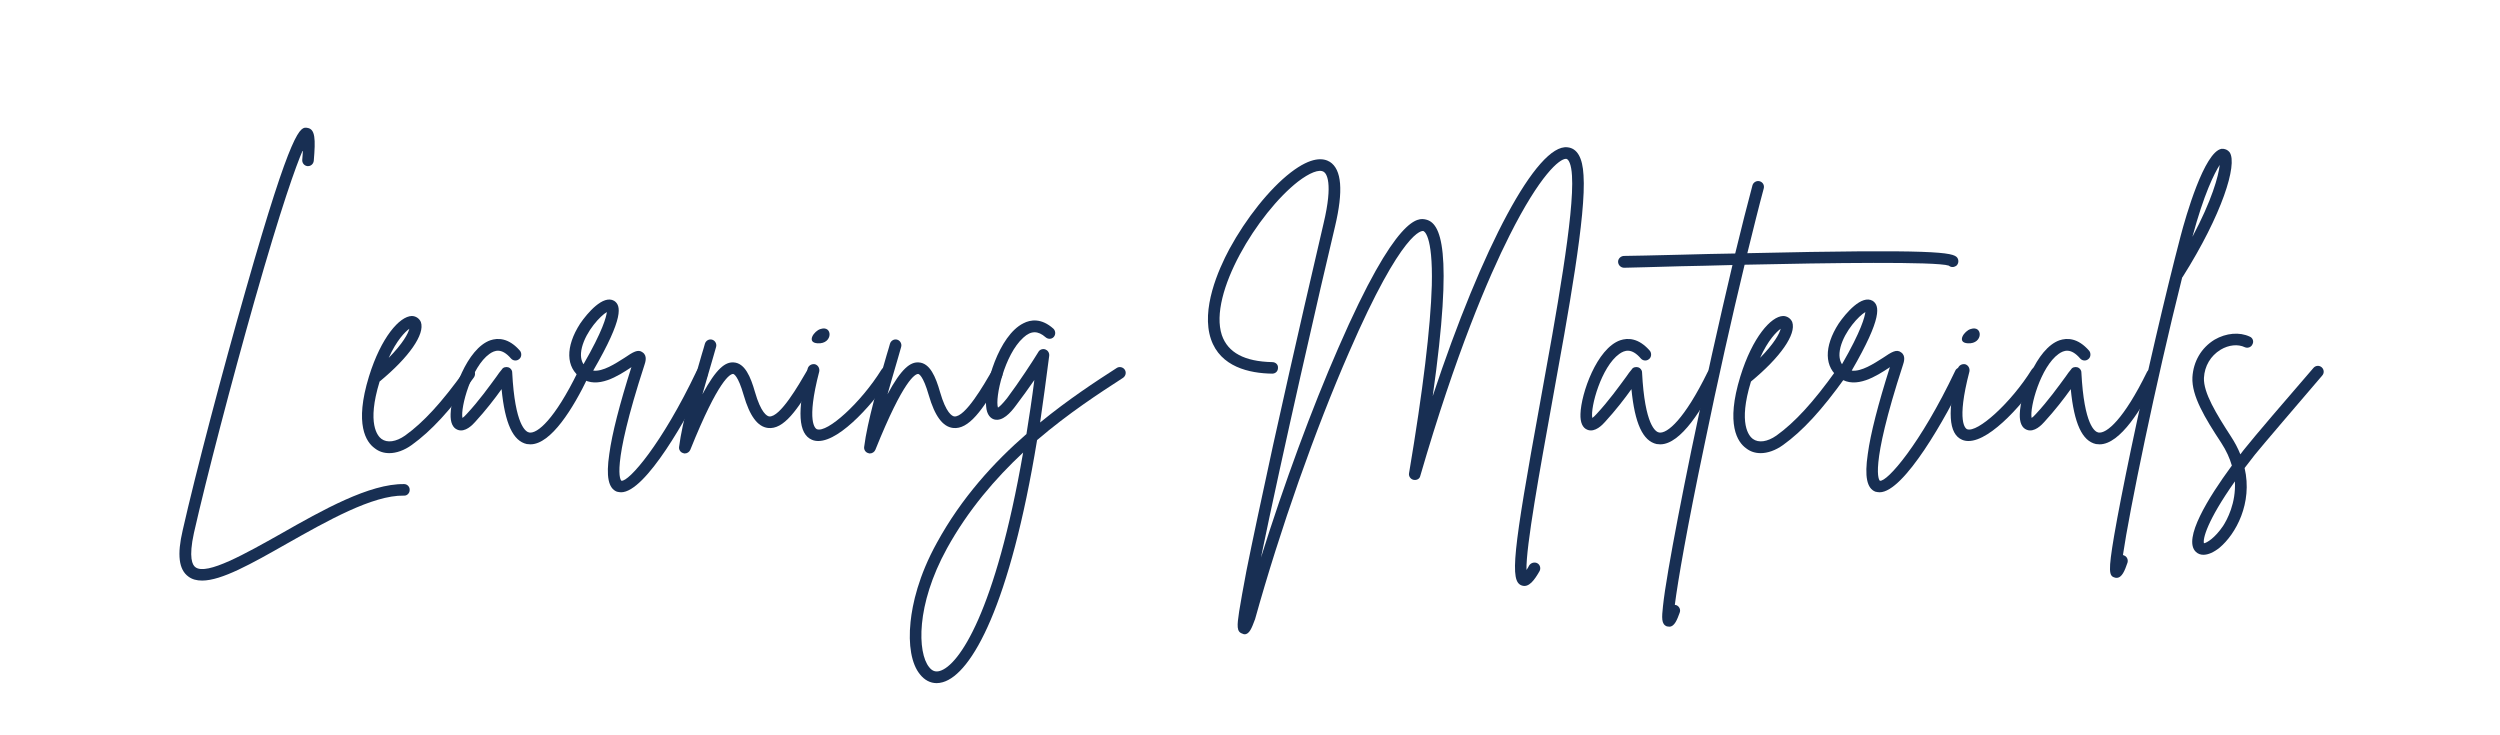 <?xml version="1.0" encoding="UTF-8"?> <svg xmlns="http://www.w3.org/2000/svg" xmlns:xlink="http://www.w3.org/1999/xlink" width="1275pt" height="375pt" viewBox="0 0 1275 375" version="1.2"><defs><g><symbol overflow="visible" id="glyph0-0"><path style="stroke:none;" d="M 122.246 24.141 C 104.605 23.832 80.465 37.449 59.266 49.516 C 41.625 59.422 21.508 70.871 15.785 66.539 C 14.234 65.457 12.227 61.742 15.012 49.055 C 21.355 21.043 34.352 -28.629 45.805 -69.016 C 59.73 -117.914 67.004 -138.031 70.562 -146.23 C 70.562 -144.992 70.406 -143.293 70.254 -141.281 C 70.098 -139.578 71.336 -138.184 72.883 -138.031 C 74.586 -137.875 75.977 -139.113 76.133 -140.816 C 77.062 -151.801 76.906 -156.91 72.883 -157.527 C 69.324 -158.145 65.301 -158.766 41.473 -75.051 C 29.555 -33.426 15.938 18.258 9.285 47.66 C 6.344 60.195 7.273 67.777 12.227 71.336 C 14.082 72.73 16.402 73.348 19.188 73.348 C 29.09 73.348 44.258 64.836 62.207 54.625 C 82.785 43.02 106.152 29.711 122.09 30.02 C 123.641 30.176 125.031 28.781 125.031 27.234 C 125.188 25.531 123.793 24.141 122.246 24.141 Z M 122.246 24.141 "></path></symbol><symbol overflow="visible" id="glyph0-1"><path style="stroke:none;" d="M 52.305 -34.508 C 50.91 -35.438 49.055 -35.125 48.125 -33.734 C 36.52 -17.484 27.078 -7.273 17.797 -0.617 C 13.152 2.629 8.664 3.25 5.727 1.082 C 3.867 -0.309 -1.855 -6.5 4.797 -28.164 C 19.809 -40.543 28.008 -52.305 25.844 -58.492 C 25.066 -60.348 23.211 -61.586 21.199 -61.586 C 15.012 -61.434 5.57 -50.754 -0.617 -30.793 C -8.203 -6.191 -2.012 2.785 2.32 5.879 C 4.488 7.582 6.965 8.355 9.75 8.355 C 13.309 8.355 17.332 6.965 21.199 4.18 C 31.102 -2.941 40.852 -13.461 52.922 -30.328 C 53.852 -31.723 53.539 -33.578 52.305 -34.508 Z M 19.961 -55.09 C 19.344 -52.613 16.711 -47.66 9.438 -40.234 C 13.461 -49.207 17.797 -53.539 19.961 -55.09 Z M 19.961 -55.09 "></path></symbol><symbol overflow="visible" id="glyph0-2"><path style="stroke:none;" d="M 64.684 -34.352 C 63.289 -34.973 61.434 -34.352 60.812 -32.961 C 49.055 -8.977 40.234 -1.395 36.055 -2.168 C 34.352 -2.477 28.781 -5.727 27.391 -32.805 C 27.391 -34.043 26.461 -35.125 25.379 -35.438 C 24.141 -35.746 22.746 -35.438 22.129 -34.352 C 21.199 -33.27 20.27 -32.031 19.344 -30.641 C 15.473 -25.379 10.367 -18.258 4.18 -11.605 C 3.25 -10.523 2.477 -9.902 2.012 -9.594 C 0.93 -15.012 6.652 -35.746 15.785 -42.246 C 18.414 -44.102 21.973 -45.496 26.77 -39.922 C 27.855 -38.684 29.711 -38.531 30.949 -39.613 C 32.188 -40.543 32.34 -42.555 31.414 -43.793 C 25.531 -50.602 19.961 -50.445 16.246 -49.207 C 4.332 -45.031 -3.715 -22.129 -4.023 -11.605 C -4.18 -7.273 -2.941 -4.488 -0.465 -3.559 C 3.406 -2.012 7.273 -6.191 8.512 -7.582 C 13.773 -13.309 18.57 -19.496 21.973 -24.293 C 23.676 -6.652 27.855 2.168 34.816 3.715 C 35.438 3.715 36.055 3.867 36.676 3.867 C 47.195 3.867 58.492 -14.547 66.074 -30.328 C 66.848 -31.875 66.23 -33.578 64.684 -34.352 Z M 64.684 -34.352 "></path></symbol><symbol overflow="visible" id="glyph0-3"><path style="stroke:none;" d="M 67.934 -34.973 C 66.383 -35.746 64.527 -35.125 63.91 -33.578 C 46.113 3.867 29.246 23.055 25.531 22.438 C 25.223 22.281 19.809 17.023 37.293 -36.676 C 37.758 -38.066 38.84 -41.316 36.363 -43.02 C 34.043 -44.875 31.414 -43.172 27.078 -40.234 C 22.438 -37.293 16.094 -33.113 11.141 -33.734 C 26.926 -60.969 25.379 -67.004 21.82 -69.324 C 16.246 -72.574 8.203 -63.133 4.488 -57.719 C -3.094 -45.957 -2.941 -35.281 5.105 -29.863 C 13.309 -24.141 23.984 -31.102 30.328 -35.281 C 30.484 -35.438 30.484 -35.438 30.641 -35.59 C 24.605 -16.559 20.734 -1.547 19.344 8.82 C 17.641 20.27 18.879 26.305 23.211 28.008 C 23.984 28.164 24.605 28.316 25.379 28.316 C 37.758 28.316 59.266 -9.75 69.324 -30.949 C 69.945 -32.496 69.324 -34.352 67.934 -34.973 Z M 5.414 -45.648 C 7.582 -54.004 14.855 -61.742 18.105 -63.598 C 17.797 -61.125 16.094 -54.16 6.191 -36.984 C 5.105 -38.684 4.332 -41.316 5.414 -45.648 Z M 5.414 -45.648 "></path></symbol><symbol overflow="visible" id="glyph0-4"><path style="stroke:none;" d="M 62.207 -34.508 C 60.812 -35.281 58.957 -34.816 58.184 -33.27 C 54.469 -26.926 44.719 -9.75 39.148 -10.367 C 38.066 -10.523 34.973 -12.07 31.875 -22.902 C 29.711 -30.484 26.77 -37.602 21.043 -37.91 C 16.867 -38.223 12.227 -34.973 5.105 -21.664 C 6.965 -28.316 8.977 -34.973 10.523 -40.387 C 11.141 -42.398 11.605 -44.102 12.07 -45.805 C 12.535 -47.352 11.605 -49.055 10.059 -49.516 C 8.512 -49.98 6.809 -49.055 6.344 -47.352 C 5.879 -45.805 5.414 -43.945 4.797 -42.09 C 0.773 -28.316 -5.262 -7.426 -6.809 5.262 C -6.965 6.652 -6.035 8.047 -4.641 8.355 C -4.332 8.512 -4.18 8.512 -3.867 8.512 C -2.629 8.512 -1.547 7.738 -1.082 6.652 C 13.461 -29.555 19.344 -32.031 20.734 -32.031 C 21.043 -32.031 23.211 -31.414 26.152 -21.199 C 29.246 -10.523 33.27 -5.105 38.531 -4.488 C 46.422 -3.559 53.539 -13.309 63.289 -30.328 C 64.219 -31.875 63.598 -33.578 62.207 -34.508 Z M 62.207 -34.508 "></path></symbol><symbol overflow="visible" id="glyph0-5"><path style="stroke:none;" d="M 45.184 -35.125 C 43.793 -36.055 42.09 -35.59 41.16 -34.199 C 30.793 -17.484 13.461 -1.703 8.203 -3.867 C 7.582 -4.18 2.629 -7.117 9.438 -33.27 C 9.75 -34.973 8.82 -36.52 7.273 -36.984 C 5.57 -37.293 4.023 -36.363 3.559 -34.816 C -2.012 -13 -1.238 -1.395 5.727 1.547 C 6.809 2.012 7.891 2.168 8.977 2.168 C 20.582 2.168 38.375 -18.57 46.27 -31.102 C 47.043 -32.496 46.578 -34.352 45.184 -35.125 Z M 8.664 -47.66 C 16.559 -47.195 16.402 -57.102 10.059 -54.934 C 6.809 -54.004 2.629 -47.969 8.664 -47.66 Z M 8.664 -47.66 "></path></symbol><symbol overflow="visible" id="glyph0-6"><path style="stroke:none;" d="M 70.871 -34.199 C 69.945 -35.59 68.086 -35.898 66.848 -35.125 C 56.016 -28.164 42.09 -19.035 27.699 -7.273 C 29.246 -17.949 30.793 -29.246 32.34 -41.316 C 32.496 -42.863 31.566 -44.102 30.328 -44.566 C 28.938 -45.031 27.391 -44.41 26.77 -43.172 C 24.141 -38.84 16.867 -27.699 10.832 -19.652 C 8.355 -16.559 6.965 -15.32 6.191 -14.855 C 4.641 -19.809 9.438 -41.934 19.188 -50.602 C 23.055 -54.16 26.617 -54.16 30.484 -50.754 C 31.723 -49.672 33.578 -49.672 34.664 -50.91 C 35.746 -52.148 35.59 -54.004 34.508 -55.09 C 28.316 -60.66 22.746 -59.73 19.188 -57.875 C 6.652 -51.684 -0.93 -25.996 0.156 -15.629 C 0.465 -10.988 2.629 -9.285 4.332 -8.82 C 8.512 -7.738 12.535 -12.07 15.473 -16.094 C 18.57 -20.117 21.82 -24.758 24.758 -28.938 C 23.52 -19.188 22.129 -10.059 20.734 -1.395 C 4.18 13 -12.379 31.102 -24.914 54.004 C -34.352 71.027 -37.449 85.418 -38.375 94.395 C -39.613 106.152 -37.91 115.902 -33.578 121.164 C -31.258 124.102 -28.316 125.652 -25.066 125.652 C -24.141 125.652 -23.055 125.496 -21.973 125.188 C -7.117 121.008 12.379 85.727 26.152 1.703 C 42.246 -12.07 58.027 -22.281 69.945 -30.02 C 71.336 -30.949 71.801 -32.805 70.871 -34.199 Z M -23.52 119.461 C -25.688 120.078 -27.391 119.461 -28.938 117.449 C -34.816 110.176 -35.746 85.883 -19.809 56.945 C -8.977 37.293 4.953 21.199 19.035 8.047 C 4.953 89.133 -13.617 116.676 -23.52 119.461 Z M -23.52 119.461 "></path></symbol><symbol overflow="visible" id="glyph0-7"><path style="stroke:none;" d="M 193.582 -133.387 C 193.117 -142.363 190.332 -147.16 185.383 -147.625 C 169.906 -149.48 141.898 -96.867 116.676 -20.734 C 127.352 -96.402 120.699 -109.094 113.117 -110.797 C 109.402 -111.57 98.414 -114.043 68.551 -45.34 C 54.934 -14.234 40.852 24.141 29.09 61.586 C 39.461 10.988 60.039 -78.918 66.848 -107.234 C 71.18 -125.496 70.254 -136.328 64.219 -140.195 C 60.969 -142.207 54.934 -142.98 44.258 -134.781 C 33.426 -126.426 21.508 -111.414 13 -95.785 C 7.273 -85.109 -1.547 -64.992 3.559 -49.828 C 8.355 -35.59 23.211 -32.34 34.816 -32.188 C 36.52 -32.188 37.758 -33.426 37.758 -35.125 C 37.91 -36.828 36.52 -38.066 34.816 -38.066 C 20.734 -38.375 12.227 -42.863 9.129 -51.84 C 2.168 -72.883 27.543 -114.199 47.969 -130.137 C 53.852 -134.625 58.801 -136.637 61.125 -135.09 C 62.359 -134.316 66.074 -129.984 60.969 -108.629 C 58.184 -96.715 46.27 -45.648 35.281 4.18 C 29.402 31.258 24.758 52.922 21.664 68.395 C 19.961 77.371 18.723 84.336 17.949 89.133 C 16.867 96.402 16.559 99.5 19.652 100.426 C 19.961 100.582 20.27 100.738 20.734 100.738 C 23.211 100.738 24.449 97.332 25.844 93.617 C 25.844 93.465 25.844 93.465 25.996 93.309 C 38.84 47.195 56.789 -3.715 73.965 -43.02 C 101.512 -106.461 111.414 -105.07 111.879 -104.914 C 112.035 -104.914 116.832 -103.523 116.211 -77.215 C 115.594 -56.016 111.723 -23.676 104.605 18.57 C 104.297 20.117 105.379 21.664 106.926 21.973 C 108.473 22.281 110.023 21.508 110.332 19.961 C 128.438 -42.398 144.992 -81.086 155.824 -102.594 C 171.453 -133.695 181.359 -141.742 184.605 -141.742 C 184.605 -141.742 184.762 -141.742 184.762 -141.742 C 186 -141.59 187.395 -138.957 187.703 -133.078 C 188.941 -113.582 179.656 -62.516 171.453 -17.484 C 157.371 59.73 155.98 73.656 162.016 75.824 C 165.73 77.215 168.668 72.883 171.145 68.551 C 171.918 67.156 171.453 65.301 170.062 64.527 C 168.668 63.754 166.812 64.219 165.883 65.609 C 165.418 66.539 164.953 67.312 164.492 67.934 C 164.18 56.016 171.453 16.246 177.336 -16.402 C 186 -64.062 194.977 -113.27 193.582 -133.387 Z M 193.582 -133.387 "></path></symbol><symbol overflow="visible" id="glyph0-8"><path style="stroke:none;" d="M 130.602 -91.297 C 128.59 -94.082 119.617 -95.785 23.52 -93.617 C 26.617 -106.152 29.402 -117.449 31.875 -126.578 C 32.34 -128.281 31.414 -129.828 29.863 -130.293 C 28.316 -130.758 26.617 -129.828 26.152 -128.281 C 23.52 -118.531 20.582 -106.773 17.332 -93.465 C 8.82 -93.309 -0.465 -93.156 -10.523 -92.844 C -24.293 -92.535 -35.125 -92.227 -39.305 -92.227 C -41.008 -92.227 -42.398 -90.832 -42.398 -89.285 C -42.398 -87.586 -41.008 -86.191 -39.305 -86.191 C -34.973 -86.348 -24.141 -86.5 -10.367 -86.965 C -3.094 -87.121 5.879 -87.273 15.938 -87.586 C 9.285 -59.422 1.703 -25.688 -5.105 7.273 C -10.059 31.414 -14.082 52.305 -16.711 67.621 C -18.105 75.668 -19.035 82.012 -19.496 86.348 C -20.117 92.227 -20.426 95.629 -17.484 96.715 C -17.023 96.715 -16.711 96.867 -16.246 96.867 C -13.617 96.867 -12.227 93.156 -10.988 89.75 C -10.367 88.203 -11.141 86.5 -12.688 85.883 C -13 85.883 -13.152 85.727 -13.461 85.727 C -11.914 73.656 -7.273 46.578 1.703 3.867 C 8.355 -28.473 15.629 -60.812 22.129 -87.738 C 64.684 -88.668 119.926 -89.441 126.27 -87.273 C 127.352 -86.348 128.746 -86.348 129.984 -87.121 C 131.223 -88.047 131.531 -89.906 130.602 -91.297 Z M 130.602 -91.297 "></path></symbol><symbol overflow="visible" id="glyph0-9"><path style="stroke:none;" d="M 45.496 -144.992 C 44.41 -146.387 42.863 -147.004 41.316 -146.852 C 32.496 -145.305 23.055 -112.344 20.426 -102.285 C 12.688 -72.73 2.941 -30.793 -4.953 6.809 C -8.664 24.605 -11.605 39.613 -13.461 50.445 C -16.559 68.707 -16.094 71.027 -13.152 71.801 C -12.844 71.953 -12.535 71.953 -12.227 71.953 C -9.438 71.953 -8.047 68.242 -6.652 64.219 C -6.191 62.672 -6.965 60.969 -8.512 60.504 C -8.664 60.348 -8.82 60.348 -8.977 60.348 C -5.727 38.066 7.582 -26.77 21.199 -81.086 C 21.199 -81.238 21.355 -81.395 21.508 -81.551 C 41.625 -113.426 49.516 -138.805 45.496 -144.992 Z M 26.461 -101.977 C 32.34 -123.793 37.602 -134.316 40.387 -138.648 C 39.77 -132.922 36.363 -120.543 26.461 -101.977 Z M 26.461 -101.977 "></path></symbol><symbol overflow="visible" id="glyph0-10"><path style="stroke:none;" d="M 68.859 -35.438 C 67.621 -36.52 65.766 -36.363 64.684 -35.125 C 52.457 -21.043 33.27 1.395 30.176 5.414 C 29.246 6.5 28.316 7.738 27.391 8.977 C 26.152 5.879 24.605 2.941 22.594 -0.156 C 15.164 -11.605 8.512 -22.438 8.82 -30.02 C 9.129 -36.055 12.227 -41.316 17.332 -44.41 C 21.508 -46.887 26.152 -47.352 29.711 -45.648 C 31.102 -45.031 32.961 -45.648 33.578 -47.195 C 34.352 -48.59 33.734 -50.445 32.188 -51.066 C 26.926 -53.539 20.117 -52.922 14.234 -49.516 C 7.426 -45.34 3.406 -38.375 2.941 -30.328 C 2.477 -20.891 9.285 -9.594 17.641 3.094 C 20.27 7.117 21.973 10.988 23.055 14.699 C 10.988 31.102 -2.012 52.148 4.641 58.648 C 5.727 59.73 7.117 60.195 8.512 60.195 C 10.988 60.195 13.773 58.957 16.711 56.637 C 25.066 49.672 33.734 33.887 29.555 15.938 C 31.258 13.773 32.961 11.449 34.816 9.129 C 37.91 5.262 57.102 -17.176 69.168 -31.258 C 70.254 -32.496 70.098 -34.352 68.859 -35.438 Z M 18.57 45.496 C 14.391 51.684 10.215 54.16 8.82 54.316 C 8.203 52.148 10.215 43.172 24.605 22.746 C 25.223 33.887 20.582 42.398 18.57 45.496 Z M 18.57 45.496 "></path></symbol></g></defs><g id="surface1"><g style="fill:rgb(9.409%,18.43%,32.549%);fill-opacity:1;"><use xlink:href="#glyph0-0" x="83.897" y="222.746"></use></g><g style="fill:rgb(9.409%,18.43%,32.549%);fill-opacity:1;"><use xlink:href="#glyph0-1" x="188.806" y="222.746"></use></g><g style="fill:rgb(9.409%,18.43%,32.549%);fill-opacity:1;"><use xlink:href="#glyph0-2" x="233.834" y="222.746"></use></g><g style="fill:rgb(9.409%,18.43%,32.549%);fill-opacity:1;"><use xlink:href="#glyph0-3" x="291.394" y="222.746"></use></g><g style="fill:rgb(9.409%,18.43%,32.549%);fill-opacity:1;"><use xlink:href="#glyph0-4" x="353.133" y="222.746"></use></g><g style="fill:rgb(9.409%,18.43%,32.549%);fill-opacity:1;"><use xlink:href="#glyph0-5" x="408.372" y="222.746"></use></g><g style="fill:rgb(9.409%,18.43%,32.549%);fill-opacity:1;"><use xlink:href="#glyph0-4" x="447.52" y="222.746"></use></g><g style="fill:rgb(9.409%,18.43%,32.549%);fill-opacity:1;"><use xlink:href="#glyph0-6" x="502.759" y="222.746"></use></g><g style="fill:rgb(9.409%,18.43%,32.549%);fill-opacity:1;"><use xlink:href="#glyph0-7" x="614.012" y="222.746"></use></g><g style="fill:rgb(9.409%,18.43%,32.549%);fill-opacity:1;"><use xlink:href="#glyph0-2" x="810.059" y="222.746"></use></g><g style="fill:rgb(9.409%,18.43%,32.549%);fill-opacity:1;"><use xlink:href="#glyph0-8" x="867.62" y="222.746"></use></g><g style="fill:rgb(9.409%,18.43%,32.549%);fill-opacity:1;"><use xlink:href="#glyph0-1" x="888.199" y="222.746"></use></g><g style="fill:rgb(9.409%,18.43%,32.549%);fill-opacity:1;"><use xlink:href="#glyph0-3" x="933.227" y="222.746"></use></g><g style="fill:rgb(9.409%,18.43%,32.549%);fill-opacity:1;"><use xlink:href="#glyph0-5" x="994.965" y="222.746"></use></g><g style="fill:rgb(9.409%,18.43%,32.549%);fill-opacity:1;"><use xlink:href="#glyph0-2" x="1034.112" y="222.746"></use></g><g style="fill:rgb(9.409%,18.43%,32.549%);fill-opacity:1;"><use xlink:href="#glyph0-9" x="1091.673" y="222.746"></use></g><g style="fill:rgb(9.409%,18.43%,32.549%);fill-opacity:1;"><use xlink:href="#glyph0-10" x="1115.193" y="222.746"></use></g></g></svg> 